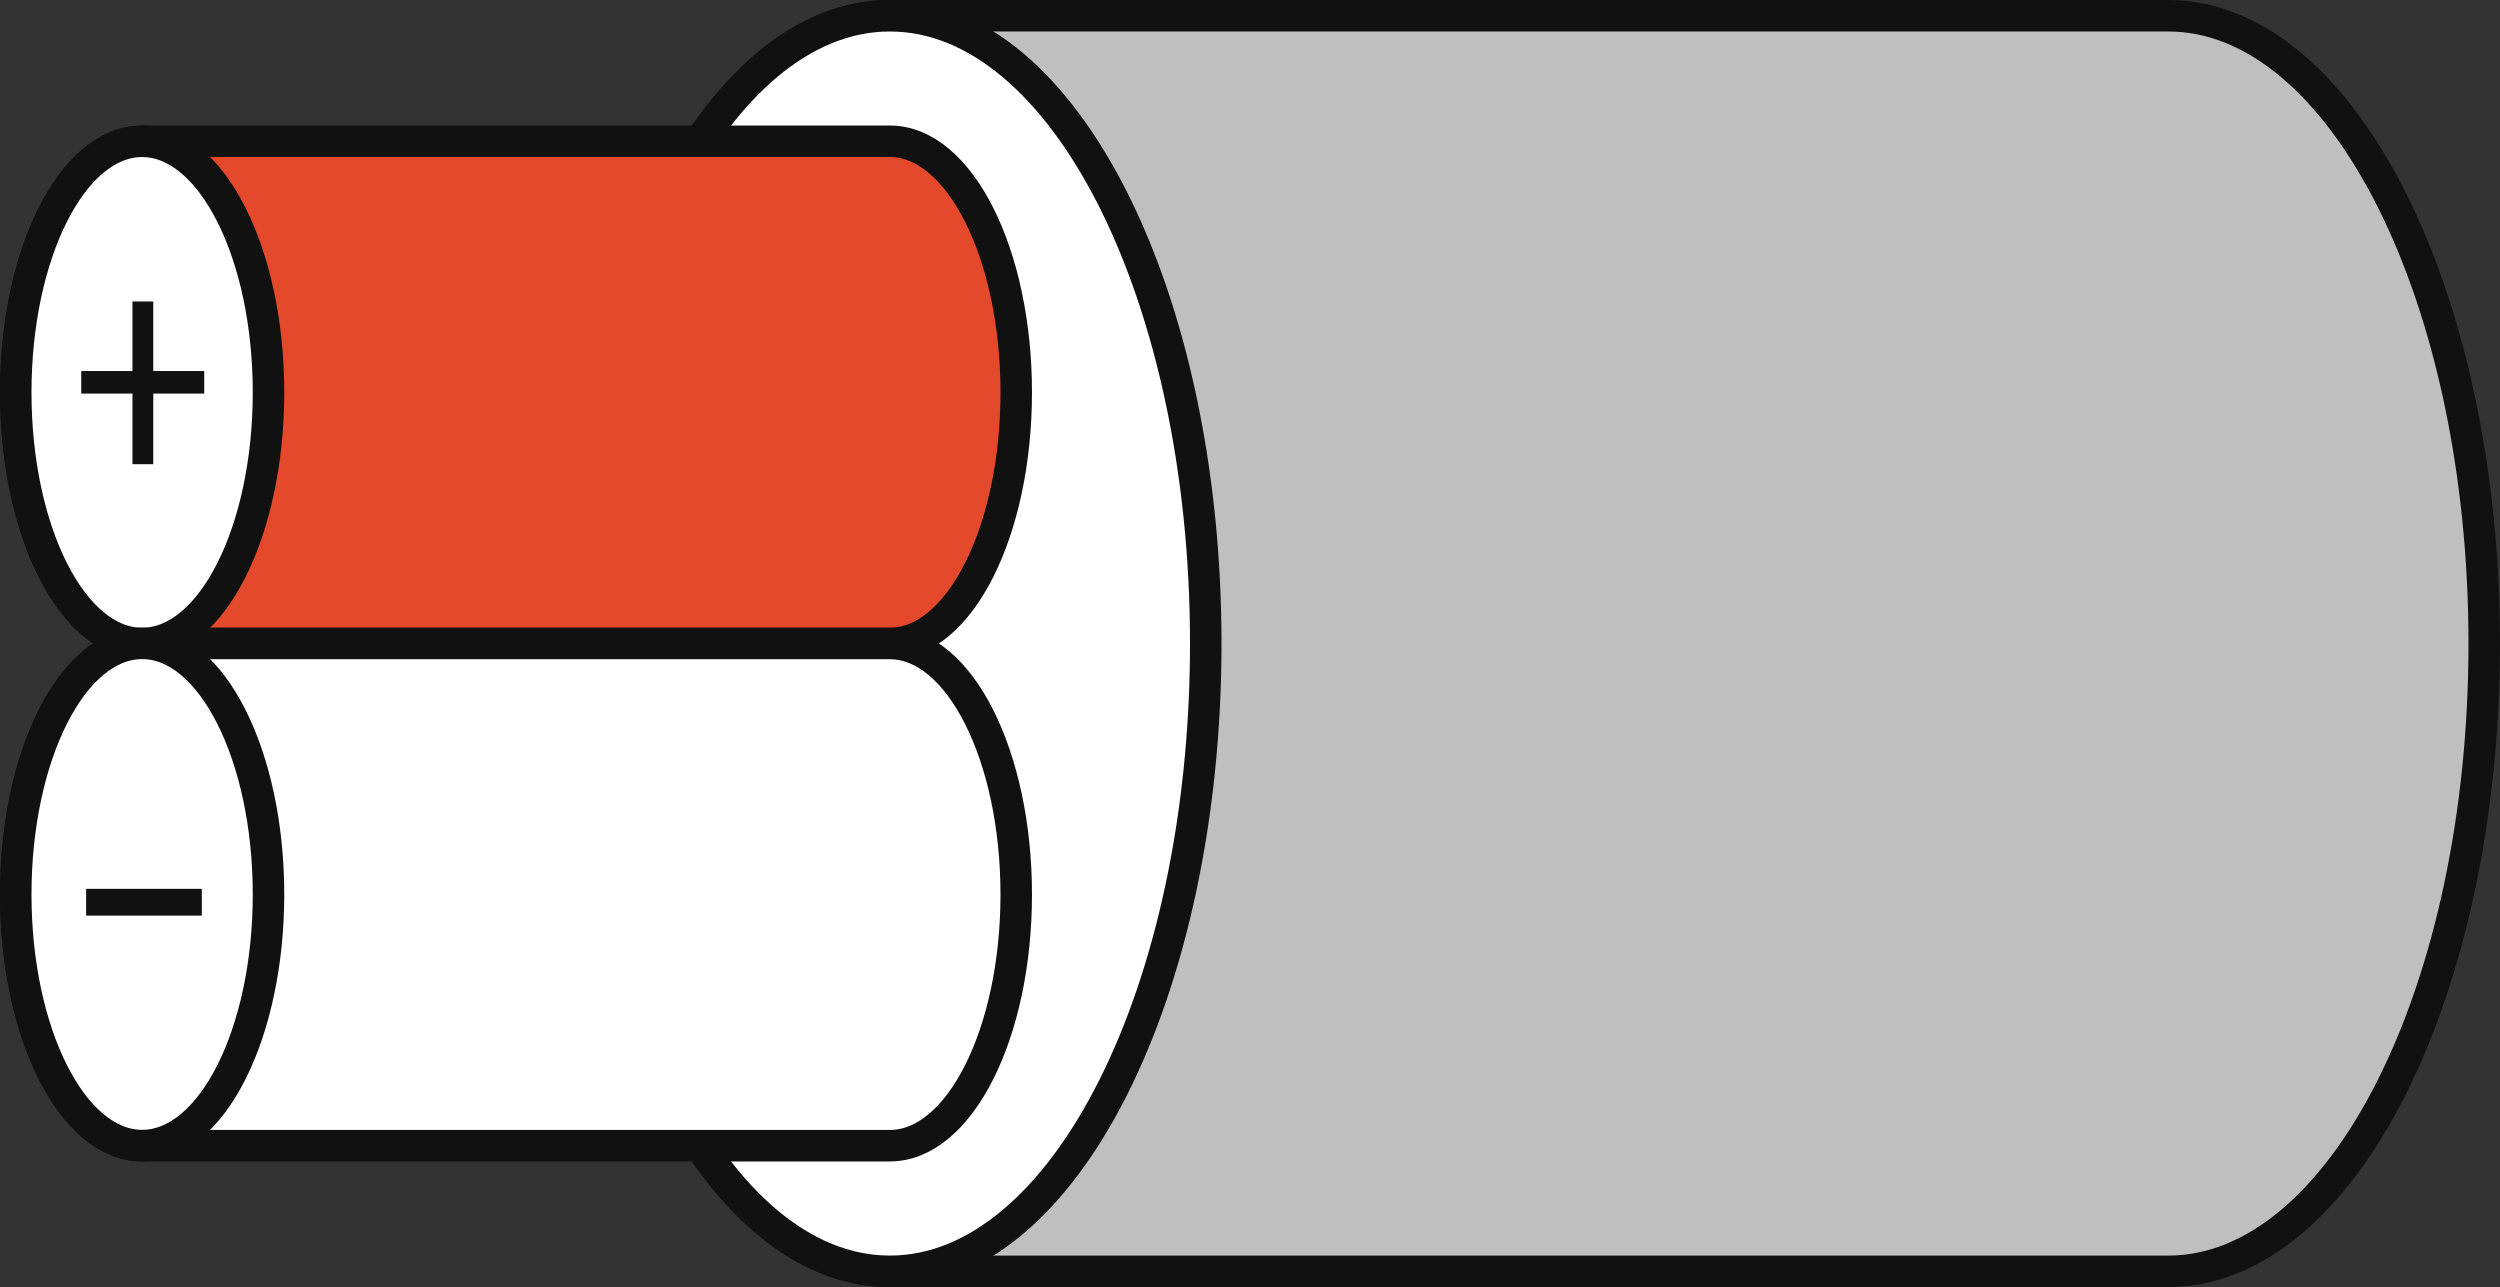 <svg xmlns="http://www.w3.org/2000/svg" width="79.384" height="40.869" viewBox="0 0 79.384 40.869">
  <rect x="0" y="0" width="79.384" height="40.869" fill="#333333" stroke="none"/>
  <g id="グループ_11104" data-name="グループ 11104" transform="translate(-300.118 -2585.659)">
    <path id="パス_46432" data-name="パス 46432" d="M668.67,1306.171c-5.543,0-10.033,8.927-10.033,19.933s4.491,19.936,10.033,19.936h40.593c5.54,0,10.033-8.93,10.033-19.936s-4.493-19.933-10.033-19.933Z" transform="translate(-340.295 1279.988)" fill="#bfbfbf" stroke="#111" stroke-width="1"/>
    <path id="パス_46433" data-name="パス 46433" d="M668.67,1346.04c5.54,0,10.03-8.93,10.03-19.936s-4.491-19.933-10.03-19.933-10.033,8.927-10.033,19.933S663.128,1346.04,668.67,1346.04Z" transform="translate(-340.295 1279.988)" fill="#fff" stroke="#111" stroke-width="1"/>
    <path id="パス_46434" data-name="パス 46434" d="M655.726,1307.728c-2.214,0-4.012,3.571-4.012,7.974s1.8,7.972,4.012,7.972h23.745c2.214,0,4.012-3.569,4.012-7.972s-1.8-7.974-4.012-7.974Z" transform="translate(-351.096 1282.417)" fill="#e5492b" stroke="#111" stroke-width="1"/>
    <path id="パス_46435" data-name="パス 46435" d="M655.726,1313.957c-2.214,0-4.012,3.571-4.012,7.972s1.8,7.975,4.012,7.975h23.745c2.214,0,4.012-3.571,4.012-7.975s-1.8-7.972-4.012-7.972Z" transform="translate(-351.096 1292.135)" fill="#fff" stroke="#111" stroke-width="1"/>
    <path id="パス_46436" data-name="パス 46436" d="M655.726,1323.675c2.217,0,4.014-3.569,4.014-7.972s-1.8-7.974-4.014-7.974-4.012,3.571-4.012,7.974S653.511,1323.675,655.726,1323.675Z" transform="translate(-351.096 1282.417)" fill="#fff" stroke="#111" stroke-width="1"/>
    <path id="パス_46437" data-name="パス 46437" d="M655.726,1329.9c2.217,0,4.014-3.571,4.014-7.975s-1.8-7.972-4.014-7.972-4.012,3.571-4.012,7.972S653.511,1329.9,655.726,1329.9Z" transform="translate(-351.096 1292.135)" fill="#fff" stroke="#111" stroke-width="1"/>
    <path id="パス_46438" data-name="パス 46438" d="M654.813,1311.924h1.618v.715h-1.618v2.243h-.661v-2.243h-1.626v-.715h1.626v-2.209h.661Z" transform="translate(-349.828 1285.517)" fill="#111"/>
    <path id="パス_46439" data-name="パス 46439" d="M652.587,1317.85V1317h3.674v.85Z" transform="translate(-349.734 1296.883)" fill="#111"/>
  </g>
</svg>
